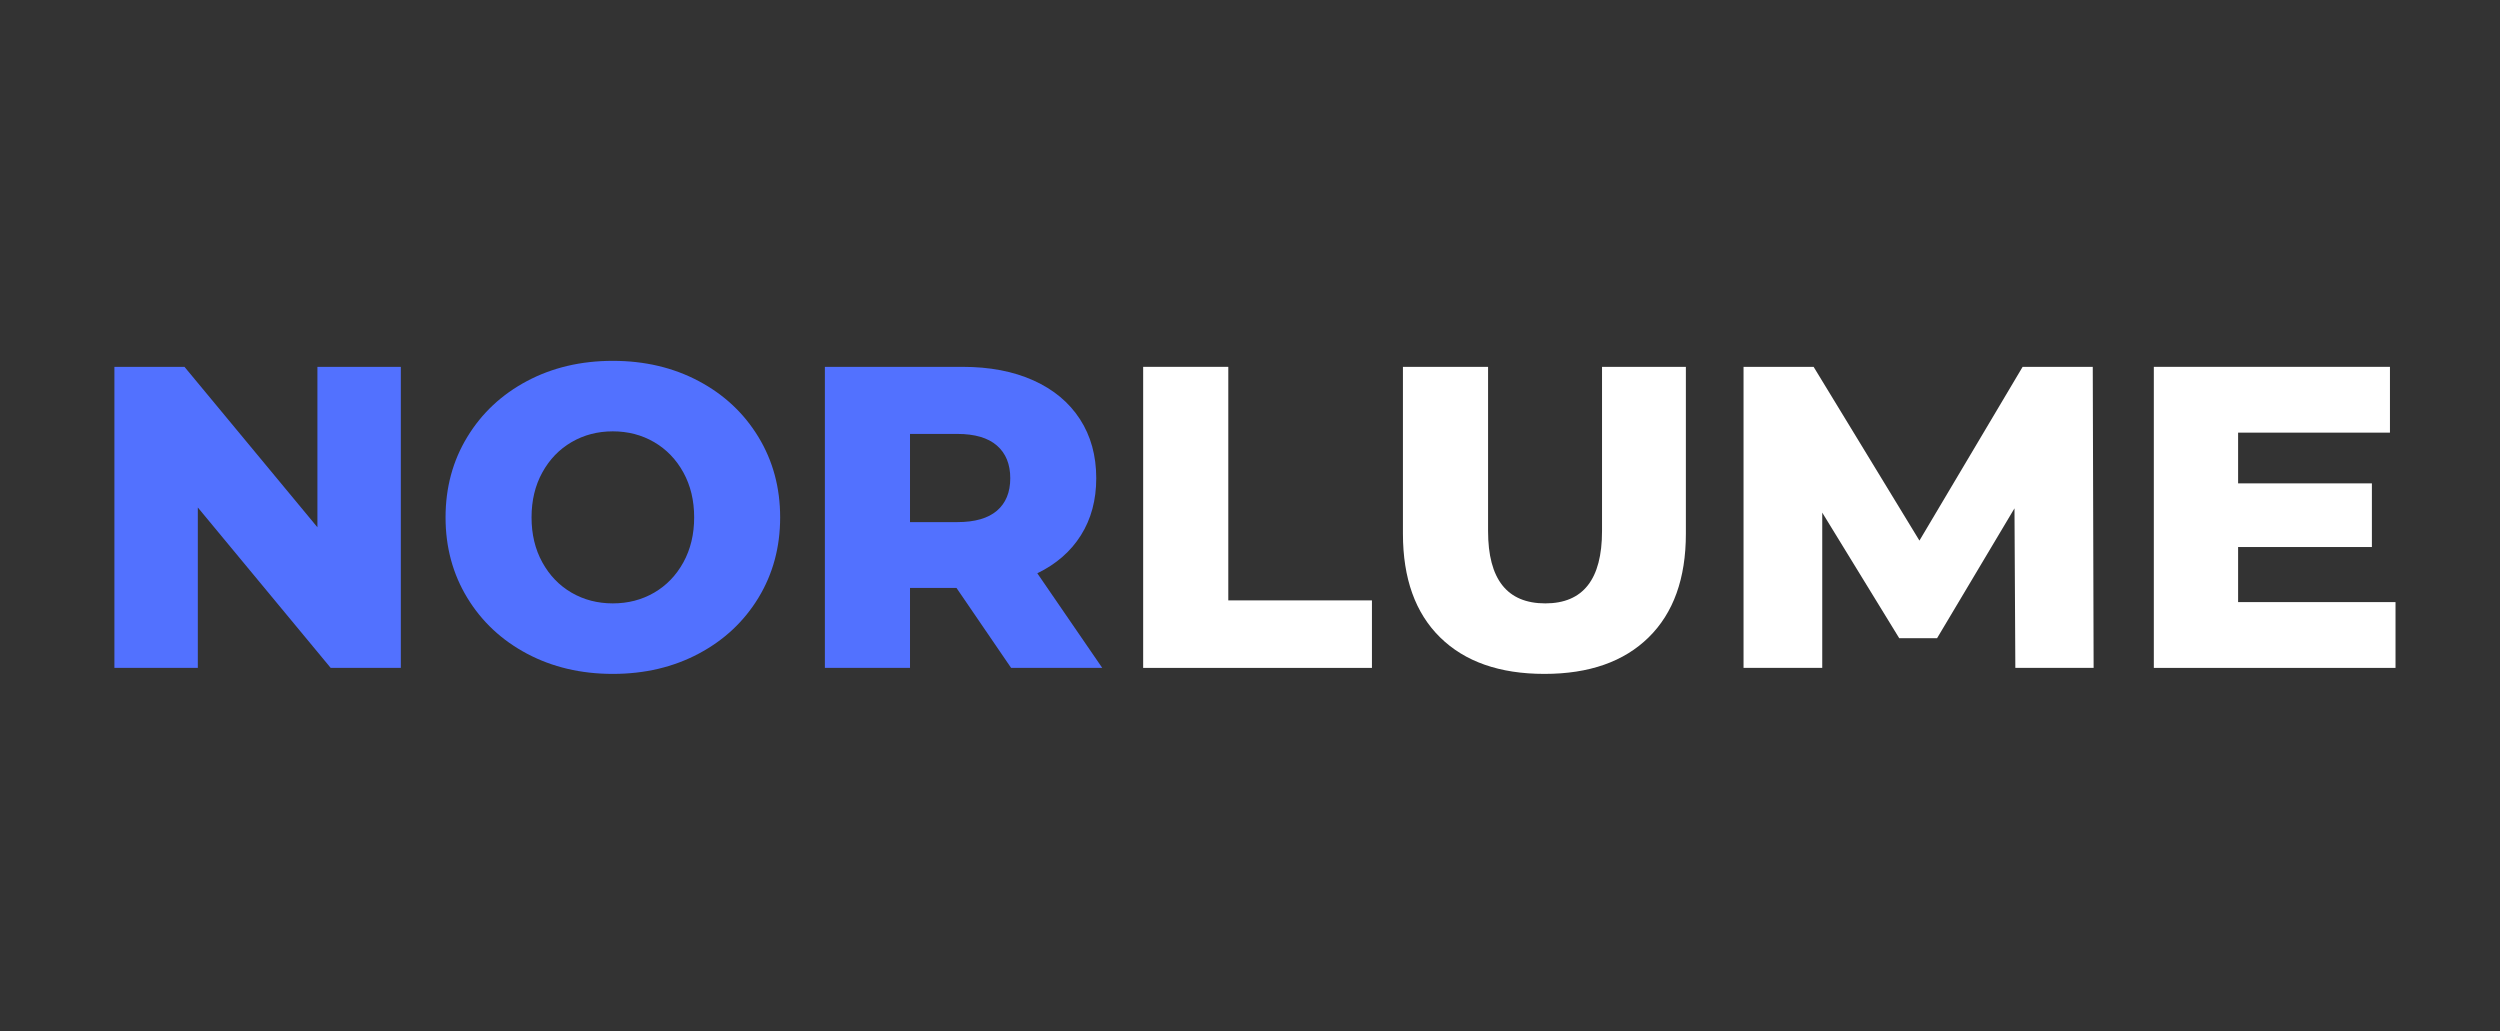 <svg version="1.0" preserveAspectRatio="xMidYMid meet" height="351" viewBox="0 0 638.25 263.25" zoomAndPan="magnify" width="851" xmlns:xlink="http://www.w3.org/1999/xlink" xmlns="http://www.w3.org/2000/svg"><rect x="0" y="0" width="638.25" height="263.25" fill="#333333" stroke="none"/><defs><g></g></defs><g fill-opacity="1" fill="#5271ff"><g transform="translate(21.52, 170.514)"><g><path d="M 80.812 -76.859 L 80.812 0 L 62.906 0 L 28.984 -40.953 L 28.984 0 L 7.688 0 L 7.688 -76.859 L 25.578 -76.859 L 59.516 -35.906 L 59.516 -76.859 Z M 80.812 -76.859"></path></g></g></g><g fill-opacity="1" fill="#5271ff"><g transform="translate(110.016, 170.514)"><g><path d="M 46.438 1.531 C 38.312 1.531 31.008 -0.188 24.531 -3.625 C 18.062 -7.062 12.977 -11.816 9.281 -17.891 C 5.582 -23.973 3.734 -30.816 3.734 -38.422 C 3.734 -46.035 5.582 -52.879 9.281 -58.953 C 12.977 -65.035 18.062 -69.797 24.531 -73.234 C 31.008 -76.672 38.312 -78.391 46.438 -78.391 C 54.562 -78.391 61.863 -76.672 68.344 -73.234 C 74.82 -69.797 79.91 -65.035 83.609 -58.953 C 87.305 -52.879 89.156 -46.035 89.156 -38.422 C 89.156 -30.816 87.305 -23.973 83.609 -17.891 C 79.91 -11.816 74.82 -7.062 68.344 -3.625 C 61.863 -0.188 54.562 1.531 46.438 1.531 Z M 46.438 -16.469 C 50.32 -16.469 53.836 -17.379 56.984 -19.203 C 60.129 -21.035 62.617 -23.617 64.453 -26.953 C 66.285 -30.285 67.203 -34.109 67.203 -38.422 C 67.203 -42.742 66.285 -46.566 64.453 -49.891 C 62.617 -53.223 60.129 -55.805 56.984 -57.641 C 53.836 -59.473 50.32 -60.391 46.438 -60.391 C 42.562 -60.391 39.051 -59.473 35.906 -57.641 C 32.758 -55.805 30.27 -53.223 28.438 -49.891 C 26.602 -46.566 25.688 -42.742 25.688 -38.422 C 25.688 -34.109 26.602 -30.285 28.438 -26.953 C 30.27 -23.617 32.758 -21.035 35.906 -19.203 C 39.051 -17.379 42.562 -16.469 46.438 -16.469 Z M 46.438 -16.469"></path></g></g></g><g fill-opacity="1" fill="#5271ff"><g transform="translate(202.904, 170.514)"><g><path d="M 41.281 -20.422 L 29.422 -20.422 L 29.422 0 L 7.688 0 L 7.688 -76.859 L 42.828 -76.859 C 49.773 -76.859 55.812 -75.703 60.938 -73.391 C 66.062 -71.086 70.016 -67.797 72.797 -63.516 C 75.578 -59.234 76.969 -54.203 76.969 -48.422 C 76.969 -42.859 75.664 -38.008 73.062 -33.875 C 70.469 -29.738 66.754 -26.5 61.922 -24.156 L 78.5 0 L 55.234 0 Z M 55.016 -48.422 C 55.016 -52.004 53.879 -54.785 51.609 -56.766 C 49.336 -58.742 45.969 -59.734 41.5 -59.734 L 29.422 -59.734 L 29.422 -37.219 L 41.5 -37.219 C 45.969 -37.219 49.336 -38.188 51.609 -40.125 C 53.879 -42.07 55.016 -44.836 55.016 -48.422 Z M 55.016 -48.422"></path></g></g></g><g fill-opacity="1" fill="#ffffff"><g transform="translate(284.162, 170.514)"><g><path d="M 7.688 -76.859 L 29.422 -76.859 L 29.422 -17.234 L 66.094 -17.234 L 66.094 0 L 7.688 0 Z M 7.688 -76.859"></path></g></g></g><g fill-opacity="1" fill="#ffffff"><g transform="translate(351.138, 170.514)"><g><path d="M 43.156 1.531 C 31.727 1.531 22.848 -1.578 16.516 -7.797 C 10.191 -14.016 7.031 -22.832 7.031 -34.25 L 7.031 -76.859 L 28.766 -76.859 L 28.766 -34.922 C 28.766 -22.617 33.633 -16.469 43.375 -16.469 C 53.031 -16.469 57.859 -22.617 57.859 -34.922 L 57.859 -76.859 L 79.266 -76.859 L 79.266 -34.25 C 79.266 -22.832 76.098 -14.016 69.766 -7.797 C 63.441 -1.578 54.57 1.531 43.156 1.531 Z M 43.156 1.531"></path></g></g></g><g fill-opacity="1" fill="#ffffff"><g transform="translate(437.438, 170.514)"><g><path d="M 77.078 0 L 76.859 -40.734 L 57.094 -7.578 L 47.438 -7.578 L 27.781 -39.641 L 27.781 0 L 7.688 0 L 7.688 -76.859 L 25.578 -76.859 L 52.594 -32.5 L 78.938 -76.859 L 96.844 -76.859 L 97.062 0 Z M 77.078 0"></path></g></g></g><g fill-opacity="1" fill="#ffffff"><g transform="translate(542.184, 170.514)"><g><path d="M 69.391 -16.797 L 69.391 0 L 7.688 0 L 7.688 -76.859 L 67.969 -76.859 L 67.969 -60.062 L 29.203 -60.062 L 29.203 -47.109 L 63.359 -47.109 L 63.359 -30.859 L 29.203 -30.859 L 29.203 -16.797 Z M 69.391 -16.797"></path></g></g></g></svg>